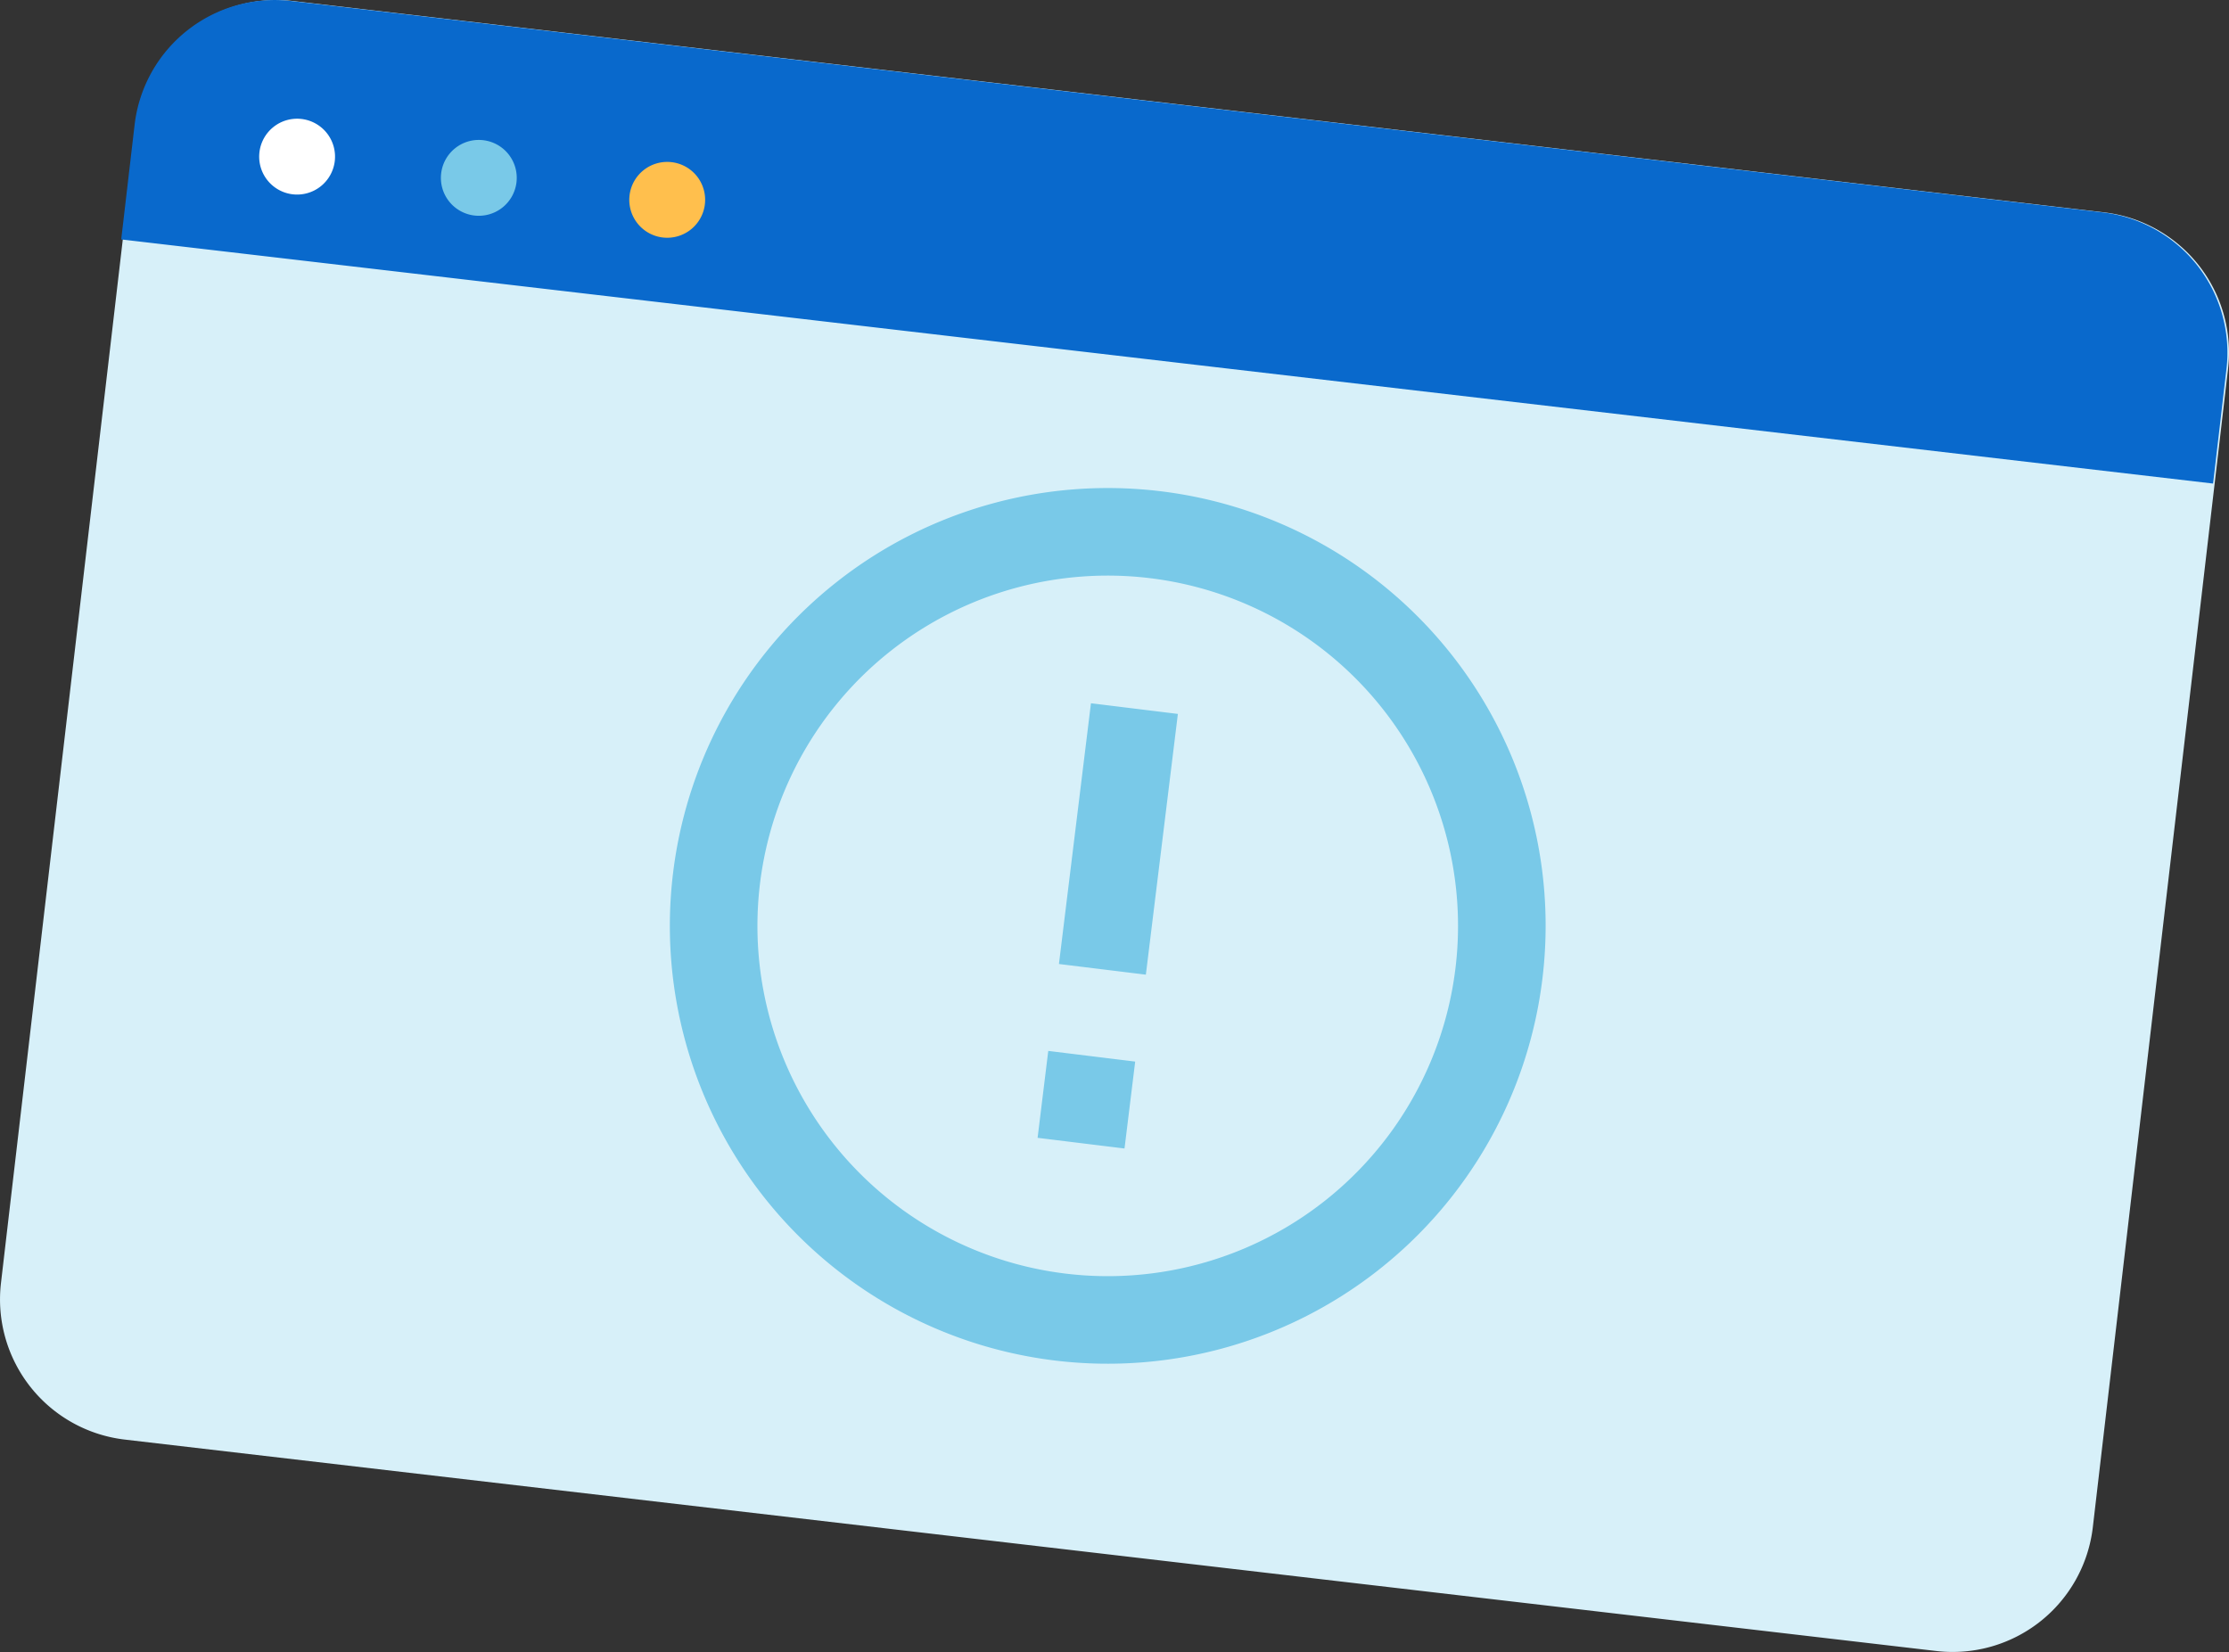 <svg xmlns="http://www.w3.org/2000/svg" width="165.441" height="122.623" viewBox="0 0 165.441 122.623"><rect x="0" y="0" width="165.441" height="122.623" fill="#333333" stroke="none"/><defs><style>.a{fill:#d7f0f9;}.b{fill:#0969cc;}.c{fill:#fff;}.d{fill:#79c9e8;}.e{fill:#ffbf4d;}</style></defs><g transform="translate(-0.116)"><g transform="translate(0 0)"><path class="a" d="M303.031,174.136,168.577,158.443a10.475,10.475,0,0,0-11.618,9.19l-10.036,85.977a10.475,10.475,0,0,0,9.19,11.618l134.454,15.694a10.475,10.475,0,0,0,11.618-9.19l10.035-85.977A10.475,10.475,0,0,0,303.031,174.136Z" transform="translate(-146.735 -158.371)"/><path class="b" d="M313.43,194.265l.993-8.51a10.475,10.475,0,0,0-9.189-11.619L170.779,158.443a10.475,10.475,0,0,0-11.618,9.19l-.994,8.51Z" transform="translate(-149.054 -158.371)"/><g transform="translate(19.353 8.812)"><path class="c" d="M176.492,172.453a2.815,2.815,0,1,1-2.47-3.122A2.815,2.815,0,0,1,176.492,172.453Z" transform="translate(-170.881 -169.312)"/><path class="d" d="M193.238,174.408a2.815,2.815,0,1,1-2.469-3.122A2.815,2.815,0,0,1,193.238,174.408Z" transform="translate(-174.14 -169.692)"/><path class="e" d="M210.6,176.434a2.815,2.815,0,1,1-2.47-3.122A2.815,2.815,0,0,1,210.6,176.434Z" transform="translate(-177.519 -170.087)"/></g><path class="d" d="M31.25,44.25h6.5v6.5h-6.5Zm0-26h6.5v19.5h-6.5ZM34.467,2A32.5,32.5,0,1,0,67,34.5,32.484,32.484,0,0,0,34.467,2ZM34.5,60.5a26,26,0,1,1,26-26A25.993,25.993,0,0,1,34.5,60.5Z" transform="translate(52.296 30.279) rotate(7)"/></g></g></svg>